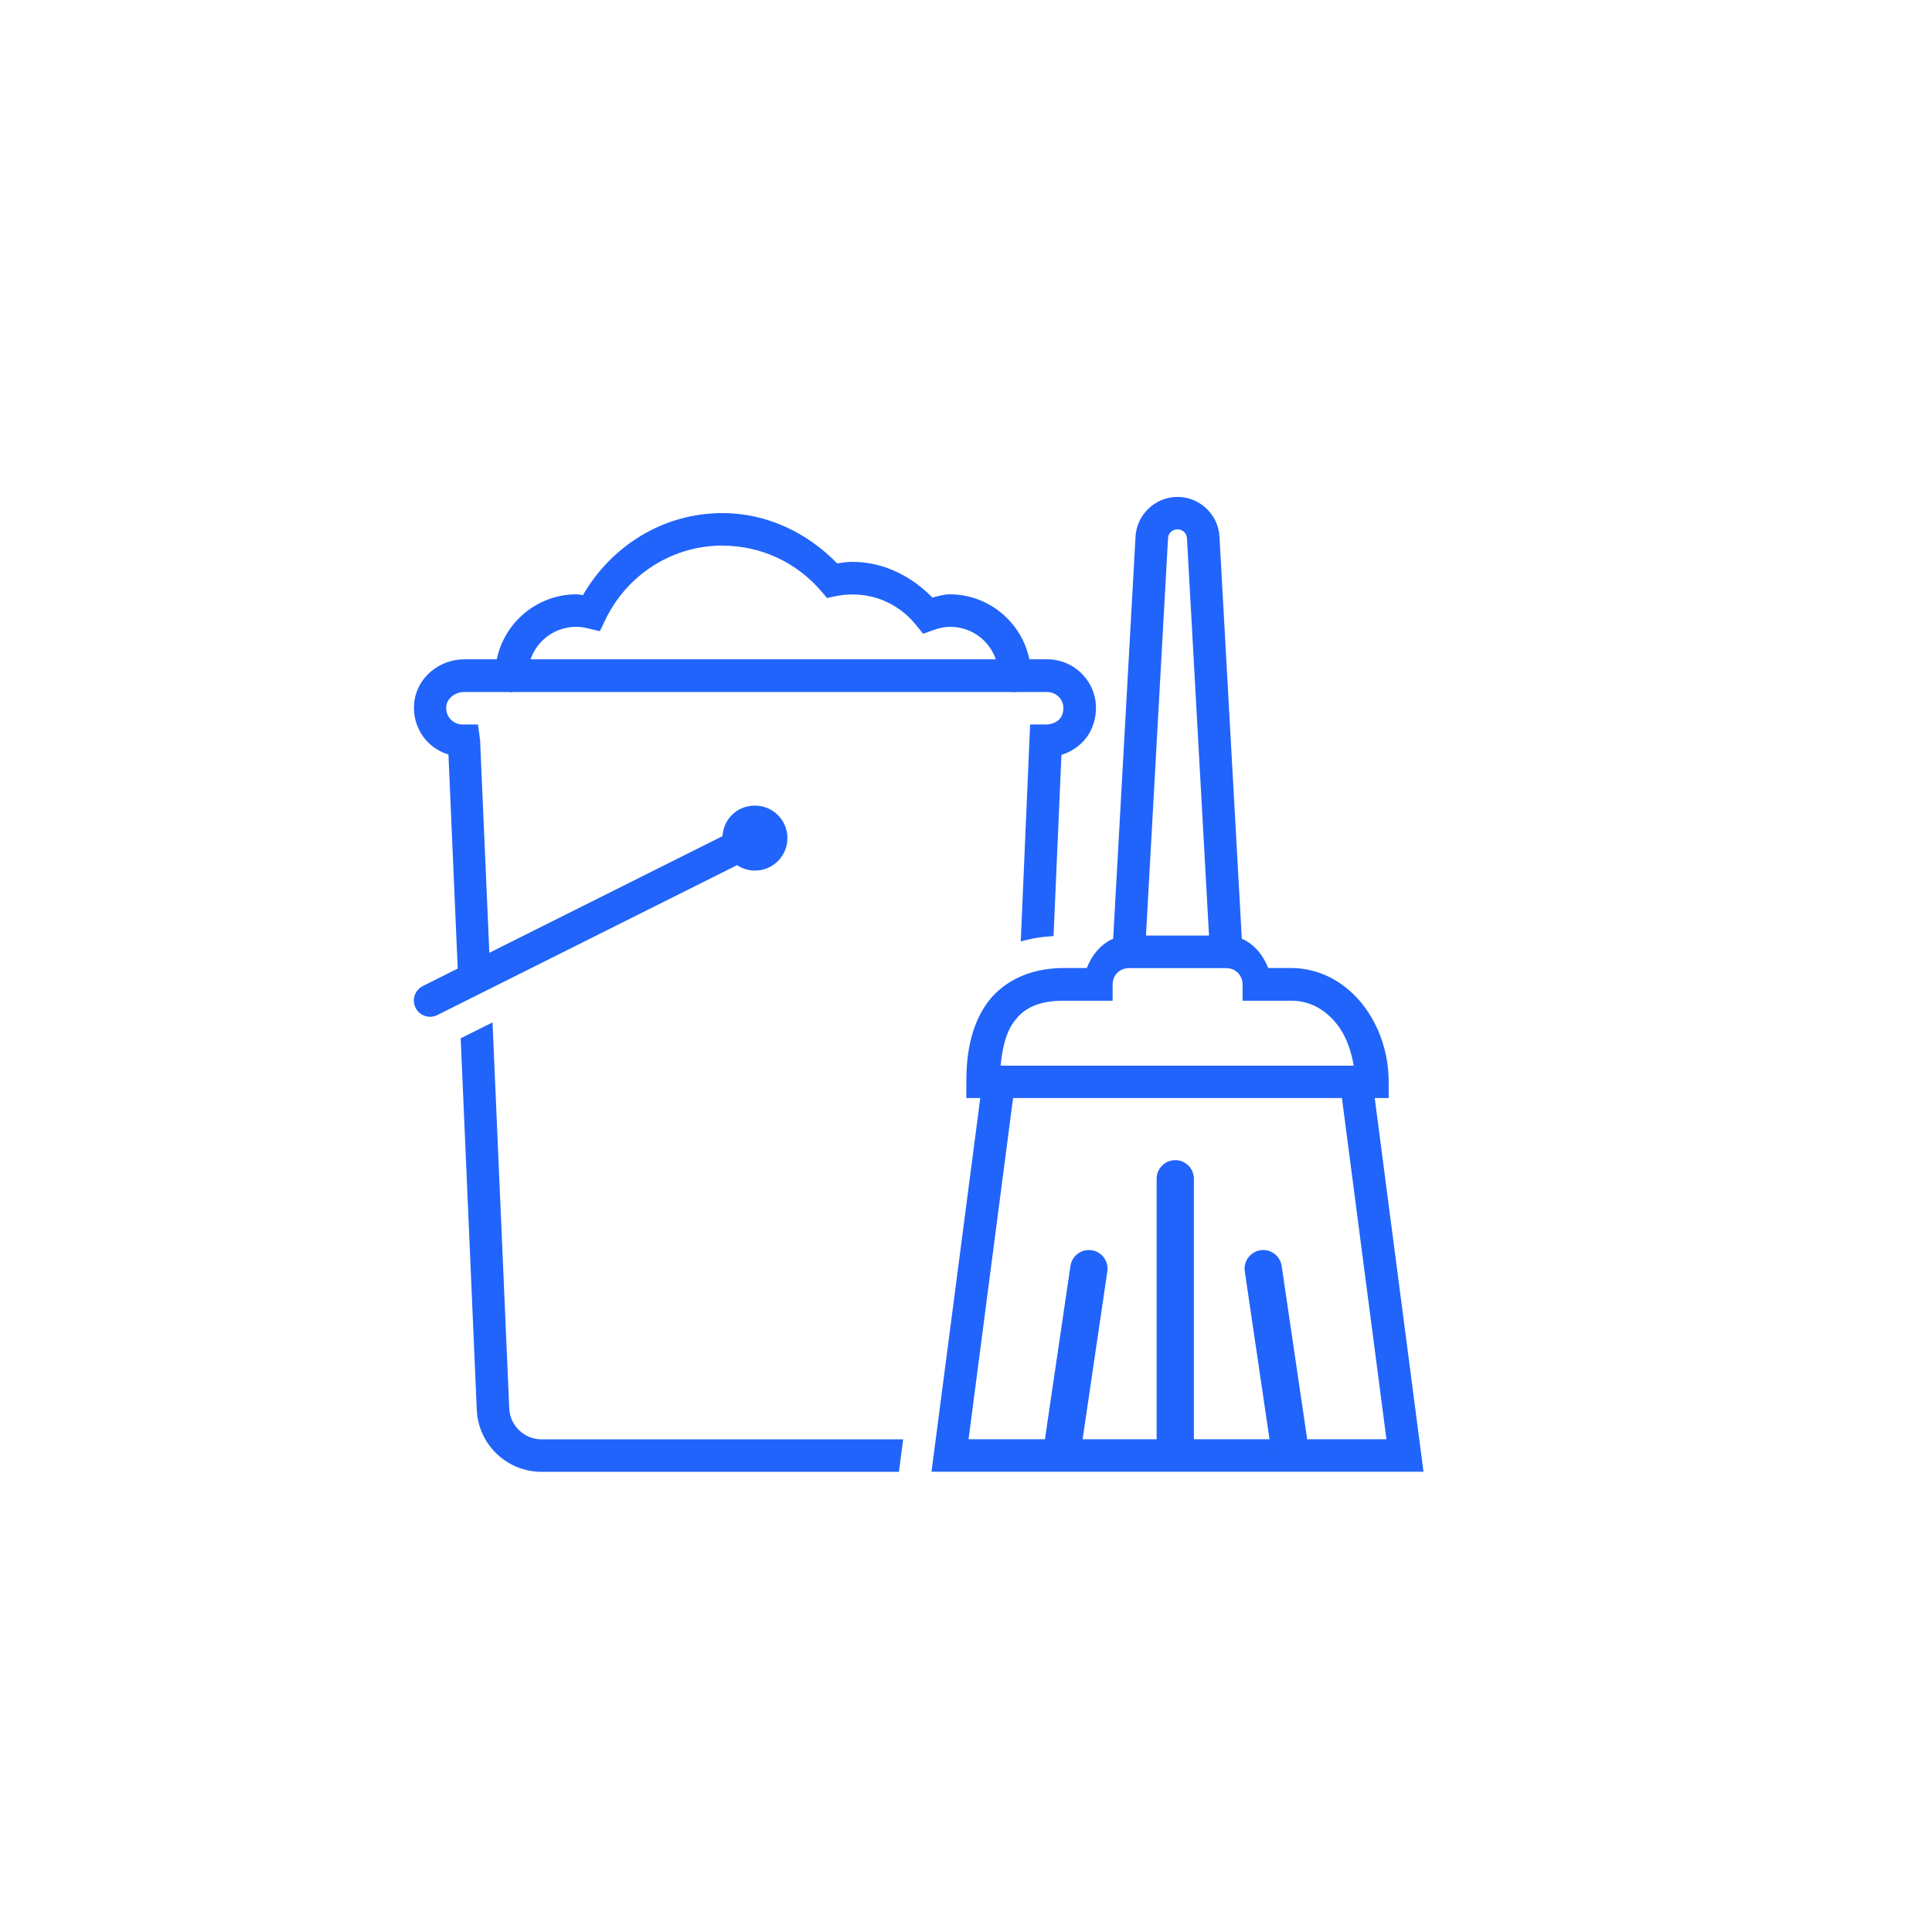 <?xml version="1.0" encoding="UTF-8"?><svg id="Ebene_1" xmlns="http://www.w3.org/2000/svg" viewBox="0 0 181.42 181.42"><defs><style>.cls-1{fill:#2164fb;}.cls-2{stroke:#2164fb;stroke-linecap:round;stroke-miterlimit:10;stroke-width:3.5px;}</style></defs><path class="cls-1" d="M110.57,46.66c-2.08,0-3.83,1.65-3.94,3.72l-2.1,37.77c-1.15.49-2,1.53-2.48,2.75h-2.16c-3.43,0-5.97,1.43-7.37,3.54s-1.78,4.68-1.78,7.14v1.53h1.31l-4.58,35.09h46.2l-4.58-35.09h1.31v-1.53c0-2.63-.85-5.21-2.42-7.23-1.57-2.01-3.94-3.45-6.73-3.45h-2.16c-.48-1.22-1.33-2.26-2.48-2.75l-2.1-37.77c-.11-2.07-1.86-3.72-3.94-3.72ZM67.85,48.18c-5.64,0-10.47,3.14-13.11,7.7-.21-.02-.4-.07-.62-.07-3.67,0-6.76,2.63-7.47,6.1h-3.04c-2.32,0-4.33,1.64-4.68,3.82-.21,1.34.16,2.7,1.03,3.72.57.67,1.3,1.14,2.15,1.4l.87,20.1-3.27,1.64c-.76.38-1.06,1.29-.69,2.04.38.76,1.29,1.06,2.04.69l28.15-14.08c.5.33,1.08.51,1.68.51,1.69,0,3.05-1.36,3.05-3.05s-1.36-3.05-3.05-3.05-2.94,1.26-3.05,2.87l-21.89,10.95-.87-19.99-.2-1.45h-1.46c-.45,0-.87-.2-1.16-.54-.29-.35-.42-.79-.34-1.25.11-.71.85-1.26,1.67-1.26h4.15c.17.03.33.03.49,0h46.8c.17.03.33.03.49,0h2.81c.49,0,.96.24,1.25.64.17.24.42.76.17,1.48-.19.55-.78.93-1.56.93h-1.46l-.88,20.38c.95-.28,1.98-.45,3.08-.51l.74-17.02c1.36-.41,2.49-1.42,2.96-2.77.52-1.47.32-3.02-.55-4.26-.86-1.21-2.25-1.94-3.74-1.94h-1.68c-.72-3.47-3.8-6.1-7.47-6.1-.6,0-1.11.17-1.64.3-1.94-1.98-4.53-3.35-7.52-3.35-.49,0-.95.08-1.42.14-2.77-2.83-6.52-4.72-10.79-4.72ZM110.57,49.71c.49,0,.86.35.89.84l2.07,37.3h-5.92l2.07-37.3c.02-.49.4-.84.89-.84ZM67.85,51.24c3.7,0,6.99,1.64,9.23,4.23l.58.68.87-.18c.49-.1,1.01-.15,1.53-.15,2.41,0,4.54,1.11,5.94,2.85l.68.84,1.02-.36c.51-.18,1.01-.29,1.51-.29,2.01,0,3.68,1.27,4.3,3.05h-43.69c.62-1.78,2.29-3.05,4.3-3.05.33,0,.67.04,1.02.13l1.19.28.53-1.1c.45-.94,1.31-2.41,2.83-3.79.83-.75,2.3-1.87,4.41-2.56.71-.23,2.04-.59,3.75-.59ZM106,90.91h9.15c.86,0,1.53.66,1.53,1.53v1.53h4.58c1.78,0,3.22.85,4.33,2.27.81,1.04,1.28,2.41,1.53,3.83h-33.16c.15-1.51.45-2.93,1.11-3.92.88-1.32,2.16-2.18,4.83-2.18h4.58v-1.53c0-.86.66-1.53,1.53-1.53ZM46.25,96.01l-2.99,1.49,1.51,34.87c.14,3.28,2.82,5.84,6.1,5.84h33.54l.4-3.05h-33.94c-1.64,0-2.98-1.28-3.05-2.91l-1.57-36.23ZM98.53,135.15h-7.58l4.18-32.04h30.88l4.18,32.04h-31.66Z"/><line class="cls-2" x1="102.25" y1="119.13" x2="99.89" y2="135.15"/><line class="cls-2" x1="110.36" y1="110.69" x2="110.36" y2="135.24"/><line class="cls-2" x1="120.98" y1="135.15" x2="118.62" y2="119.13"/></svg>